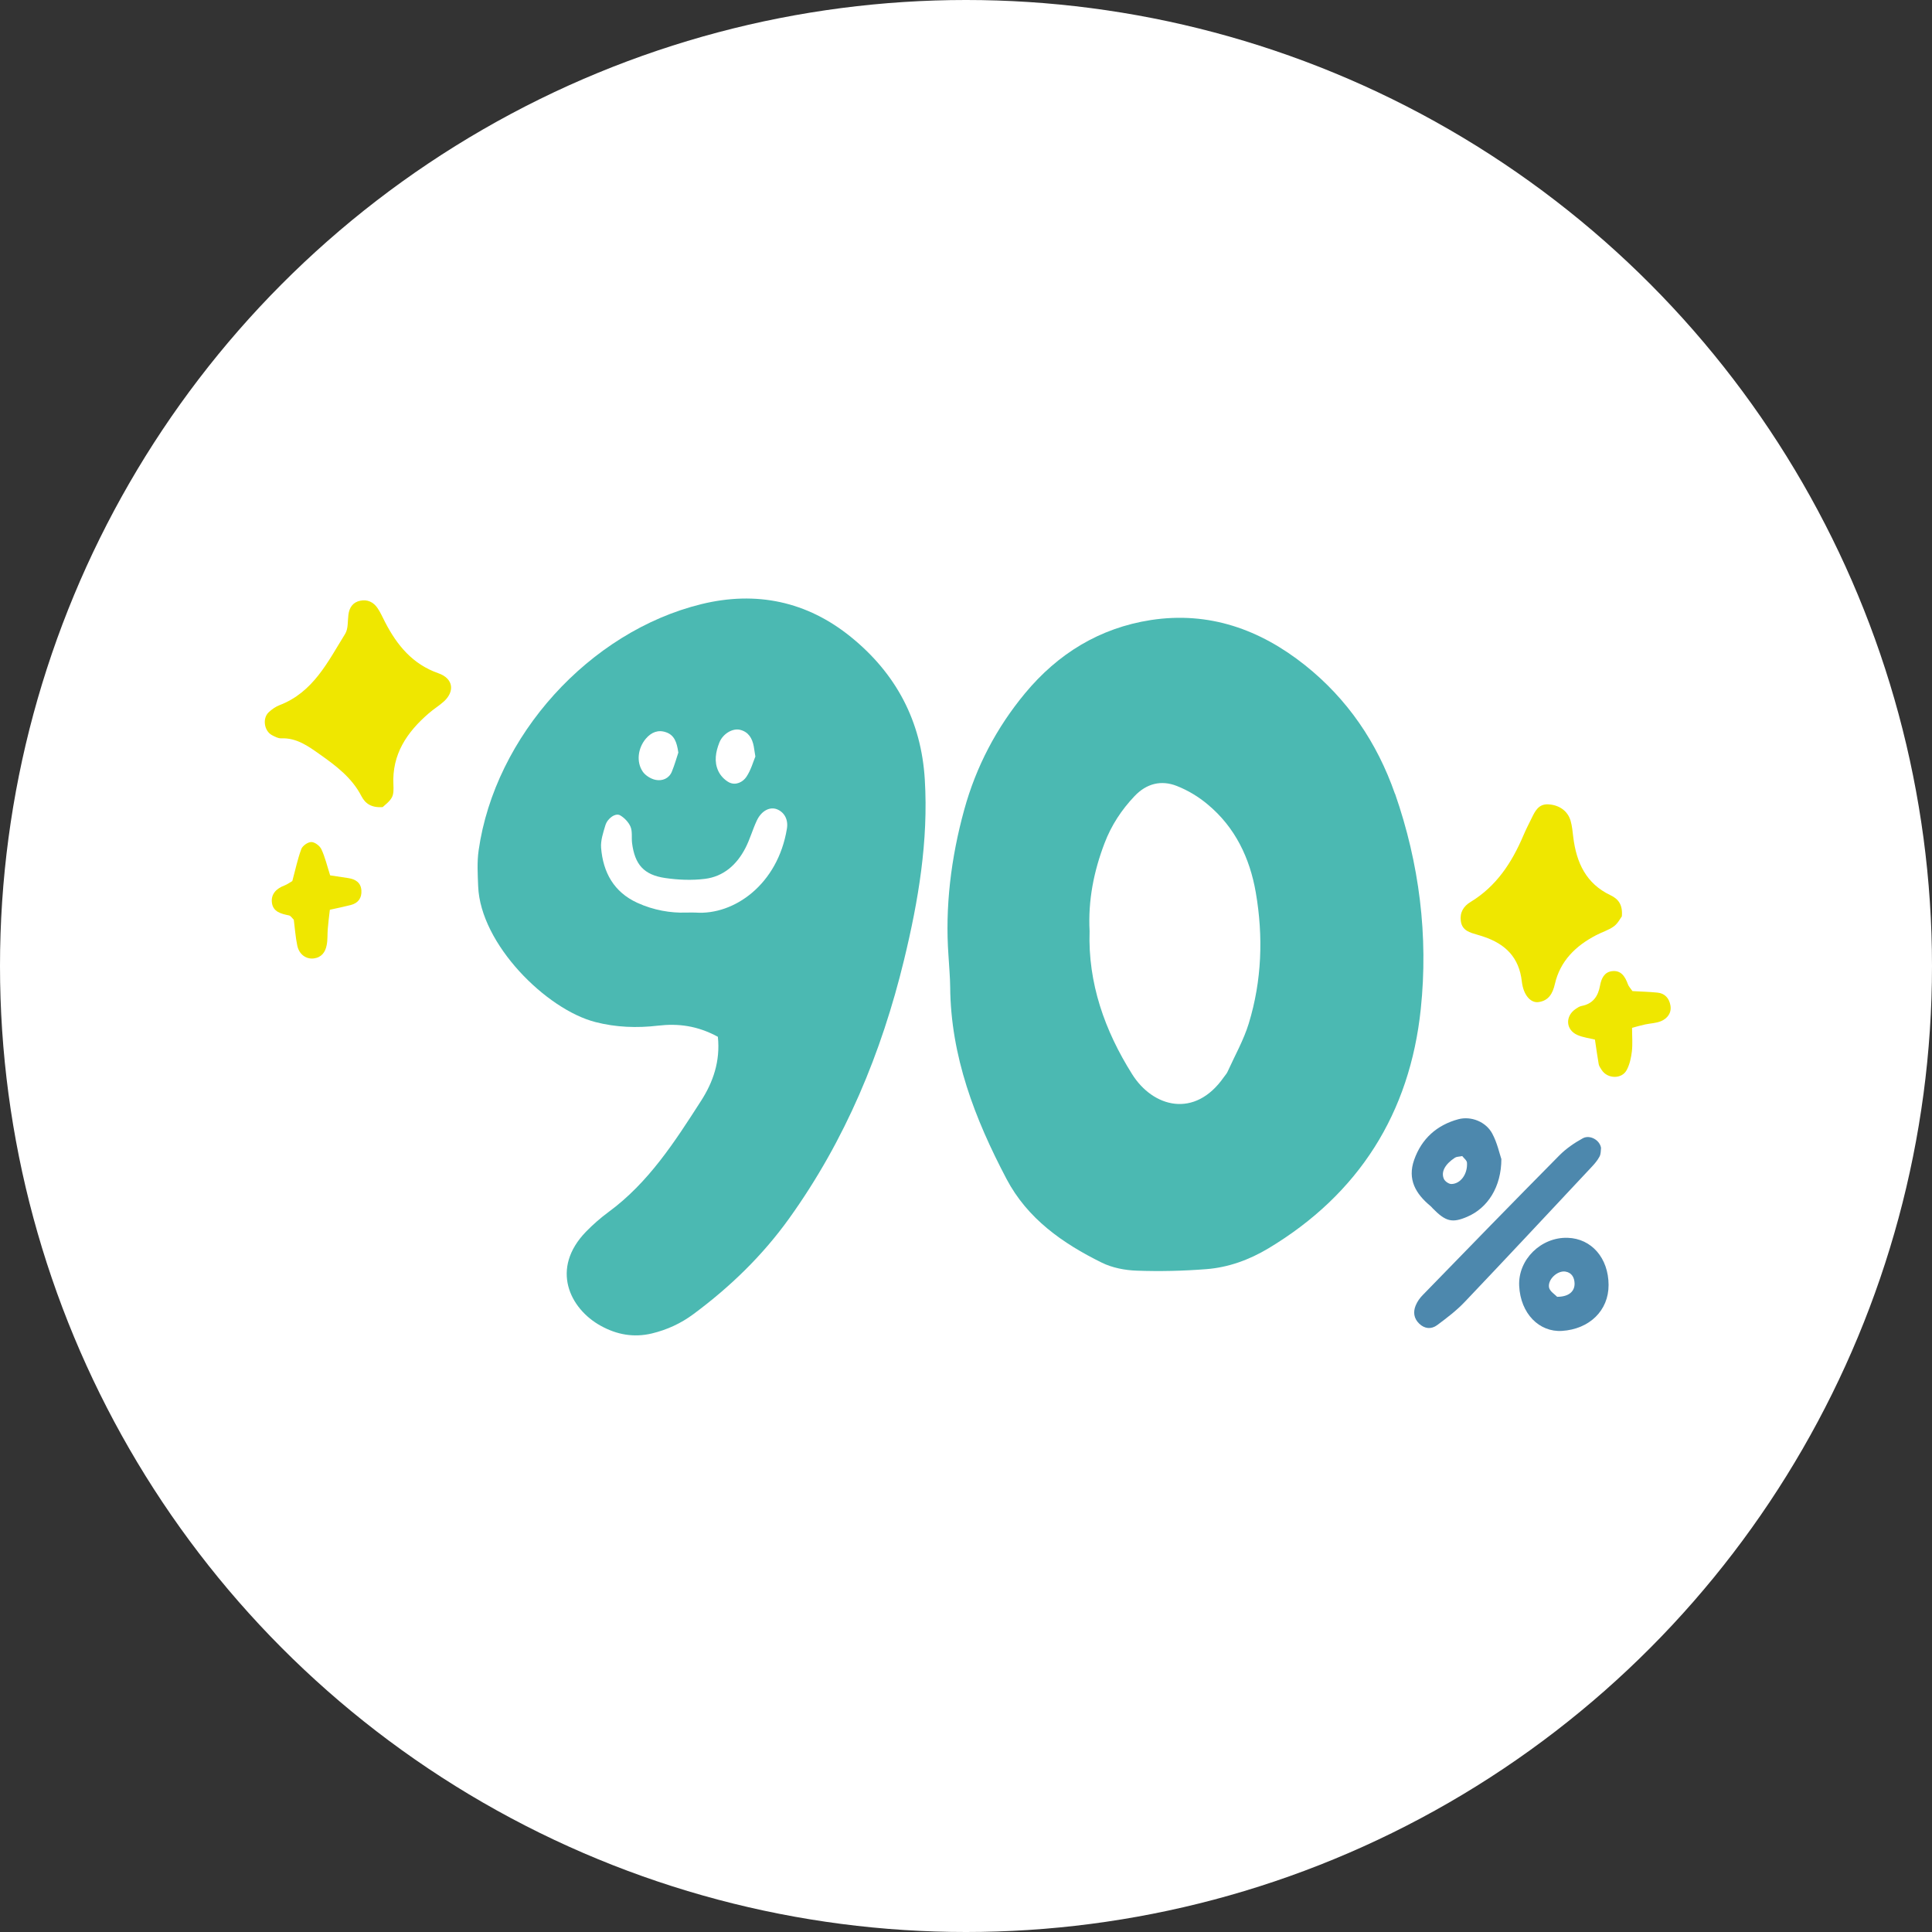 <?xml version="1.0" encoding="UTF-8"?>
<svg id="_レイヤー_2" data-name="レイヤー 2" xmlns="http://www.w3.org/2000/svg" width="204" height="204" viewBox="0 0 204 204">
  <rect x="0" y="0" width="204" height="204" fill="#333333" stroke="none"/>
  <defs>
    <style>
      .cls-1 {
        fill: #fff;
      }

      .cls-2 {
        fill: #4d88ad;
      }

      .cls-3 {
        fill: #efe700;
      }

      .cls-4 {
        fill: #4bb9b2;
      }
    </style>
  </defs>
  <g id="Layout">
    <g>
      <circle class="cls-1" cx="102" cy="102" r="102"/>
      <g>
        <path class="cls-4" d="M75.79,109.47c-2.16-1.17-4.18-1.42-6.32-1.17-2.21.26-4.43.18-6.6-.38-5.19-1.33-12.13-8.22-12.38-14.32-.05-1.27-.13-2.57.05-3.82,1.72-12.06,11.69-23.09,23.52-25.99,5.8-1.42,11.16-.29,15.79,3.47,4.75,3.85,7.43,8.86,7.8,15.06.39,6.48-.68,12.8-2.19,19.03-2.38,9.82-6.2,19.03-12.13,27.3-2.82,3.93-6.23,7.23-10.1,10.1-1.33.99-2.79,1.66-4.4,2.05-1.93.46-3.72.12-5.4-.81-3.28-1.81-5.34-6.04-1.55-9.94.73-.75,1.53-1.45,2.37-2.07,4.24-3.11,7.01-7.44,9.78-11.75,1.26-1.96,2.04-4.17,1.77-6.75Z"/>
        <path class="cls-3" d="M40.42,85.22c-1.23.09-1.86-.39-2.26-1.16-1-1.94-2.67-3.19-4.38-4.4-1.23-.87-2.46-1.77-4.1-1.7-.32.01-.67-.18-.97-.34-.82-.44-1.02-1.77-.34-2.41.33-.31.73-.59,1.14-.75,3.57-1.36,5.11-4.59,6.94-7.54.33-.54.25-1.34.34-2.02.1-.76.47-1.31,1.25-1.47.76-.16,1.39.15,1.81.76.33.47.55,1.01.82,1.52,1.26,2.43,2.9,4.43,5.62,5.38,1.55.54,1.76,1.87.61,2.95-.51.47-1.12.83-1.64,1.29-2.29,1.98-3.88,4.31-3.72,7.52.02.46.04.99-.17,1.36-.25.46-.74.79-.96,1.01Z"/>
        <path class="cls-3" d="M171.27,96.73c-.18.24-.44.78-.87,1.09-.55.4-1.25.6-1.87.93-2.15,1.12-3.79,2.71-4.35,5.15-.23,1.01-.66,1.76-1.72,1.91-.82.12-1.6-.71-1.77-2.17-.28-2.54-1.73-3.96-4.02-4.73-.22-.07-.44-.15-.67-.21-.79-.23-1.61-.43-1.75-1.43-.13-.91.28-1.59,1.04-2.04,2.71-1.65,4.34-4.14,5.55-6.98.27-.64.59-1.26.9-1.89.36-.74.73-1.48,1.74-1.43,1.15.06,2.06.69,2.36,1.74.16.55.21,1.14.28,1.72.33,2.68,1.34,4.91,3.94,6.14.79.38,1.3.97,1.19,2.21Z"/>
        <path class="cls-2" d="M169.05,121.24c-.03.22,0,.6-.16.89-.21.4-.52.76-.84,1.1-4.45,4.75-8.89,9.51-13.38,14.23-.87.92-1.9,1.7-2.92,2.46-.61.45-1.31.41-1.9-.16-.57-.55-.65-1.23-.37-1.91.17-.42.45-.81.77-1.13,4.78-4.92,9.56-9.83,14.39-14.71.72-.73,1.6-1.33,2.49-1.82.76-.41,1.84.21,1.93,1.07Z"/>
        <path class="cls-2" d="M158.53,122.36c0,2.98-1.45,5.2-3.61,6.12-1.58.68-2.27.51-3.64-.89-.08-.08-.15-.18-.24-.25-1.55-1.28-2.45-2.8-1.72-4.87.79-2.24,2.39-3.67,4.66-4.29,1.35-.36,2.92.26,3.59,1.52.53.99.77,2.14.95,2.66ZM154.39,122.07c-.34.07-.59.06-.76.17-1.04.68-1.5,1.5-1.17,2.24.11.26.53.55.8.54.96-.02,1.71-1.04,1.64-2.24-.01-.26-.35-.5-.5-.71Z"/>
        <path class="cls-2" d="M169.85,135.68c.01,2.72-2.05,4.67-4.92,4.85-2.4.15-4.38-1.82-4.52-4.76-.13-2.78,2.32-5.16,5.12-5.07,2.52.08,4.31,2.14,4.32,4.98ZM164.42,136.93c1.22,0,1.86-.56,1.84-1.42-.02-.63-.31-1.13-.95-1.24-.83-.15-1.89.8-1.75,1.66.07.42.64.76.86,1Z"/>
        <path class="cls-3" d="M172.33,108.53c0,.91.07,1.71-.02,2.49-.08.67-.23,1.38-.55,1.97-.52.98-2.03.93-2.63,0-.12-.19-.28-.4-.32-.61-.14-.8-.25-1.6-.4-2.61-.56-.14-1.24-.22-1.84-.48-1.25-.54-1.33-1.99-.19-2.76.19-.13.4-.27.62-.31,1.21-.23,1.75-1.03,1.95-2.16.13-.72.44-1.4,1.23-1.51,1-.14,1.42.58,1.72,1.4.07.2.24.37.47.7.81.05,1.72.07,2.63.16.8.07,1.25.61,1.38,1.35.14.79-.31,1.37-.98,1.66-.52.22-1.12.23-1.68.35-.43.09-.86.22-1.4.36Z"/>
        <path class="cls-3" d="M30.86,93.05c.33-1.2.56-2.34.96-3.41.13-.34.69-.73,1.05-.73.37,0,.89.4,1.06.75.39.83.6,1.74.93,2.77.58.09,1.25.19,1.93.29.76.12,1.32.48,1.37,1.31.05.79-.34,1.33-1.12,1.53-.66.17-1.34.31-2.21.5-.08.69-.17,1.35-.22,2.01-.05.58,0,1.17-.12,1.74-.14.72-.53,1.28-1.35,1.39-.81.1-1.55-.41-1.75-1.35-.19-.9-.25-1.83-.37-2.74-.17-.16-.32-.41-.5-.45-.83-.17-1.69-.37-1.81-1.35-.11-.91.47-1.49,1.32-1.81.31-.12.59-.33.82-.46Z"/>
        <path class="cls-1" d="M72.36,96.36c-1.51.05-3.34-.24-5.06-1.03-2.48-1.13-3.62-3.21-3.83-5.81-.06-.77.22-1.6.45-2.37.23-.76,1.08-1.34,1.56-1.06.45.26.9.73,1.1,1.21.21.51.09,1.15.16,1.72.29,2.26,1.24,3.36,3.5,3.69,1.37.2,2.81.26,4.18.09,1.98-.24,3.38-1.5,4.28-3.24.48-.92.76-1.95,1.2-2.89.49-1.07,1.41-1.54,2.19-1.2.74.32,1.16,1.08,1,2.03-.96,5.88-5.57,9.15-9.64,8.86-.23-.02-.47,0-1.08,0Z"/>
        <path class="cls-1" d="M79.76,79.88c-.22.52-.46,1.42-.95,2.15-.37.55-1.12.94-1.83.58-.46-.24-.91-.71-1.13-1.19-.47-.99-.28-2.04.11-3.02.36-.91,1.38-1.53,2.18-1.34.9.22,1.29.9,1.45,1.75.04.23.07.45.17,1.07Z"/>
        <path class="cls-1" d="M71.63,79.45c-.18.54-.39,1.3-.69,2.03-.3.73-1.01,1-1.69.87-.5-.09-1.09-.45-1.38-.87-.71-1.04-.51-2.5.33-3.49.57-.66,1.28-.97,2.13-.67.87.3,1.14,1.05,1.29,2.12Z"/>
        <path class="cls-4" d="M147.29,83.81c-1.89-5.41-5.01-10-9.49-13.57-4.75-3.78-10.14-5.71-16.28-4.77-5.41.84-9.82,3.55-13.29,7.74-3.01,3.63-5.17,7.75-6.42,12.3-1.4,5.09-2.03,10.28-1.66,15.39.07,1.22.17,2.27.18,3.32.06,7.32,2.6,13.9,5.94,20.25,2.22,4.22,5.93,6.81,10.06,8.85,1.11.55,2.46.81,3.71.85,2.44.09,4.9.03,7.33-.16,2.35-.18,4.55-.99,6.57-2.2,9.56-5.74,14.93-14.29,16.08-25.27.81-7.71-.15-15.36-2.72-22.74ZM131.86,108.06c-.54,1.76-1.47,3.4-2.24,5.1-.09.21-.26.38-.39.57-3.07,4.41-7.49,3.2-9.69-.31-2.9-4.61-4.67-9.62-4.49-15.1-.17-3.26.45-6.33,1.58-9.29.71-1.87,1.79-3.52,3.17-4.97,1.26-1.33,2.81-1.72,4.46-1.07,1.17.46,2.3,1.14,3.26,1.95,2.9,2.41,4.45,5.66,5.08,9.3.8,4.64.64,9.3-.74,13.82Z"/>
      </g>
    </g>
  </g>
</svg>